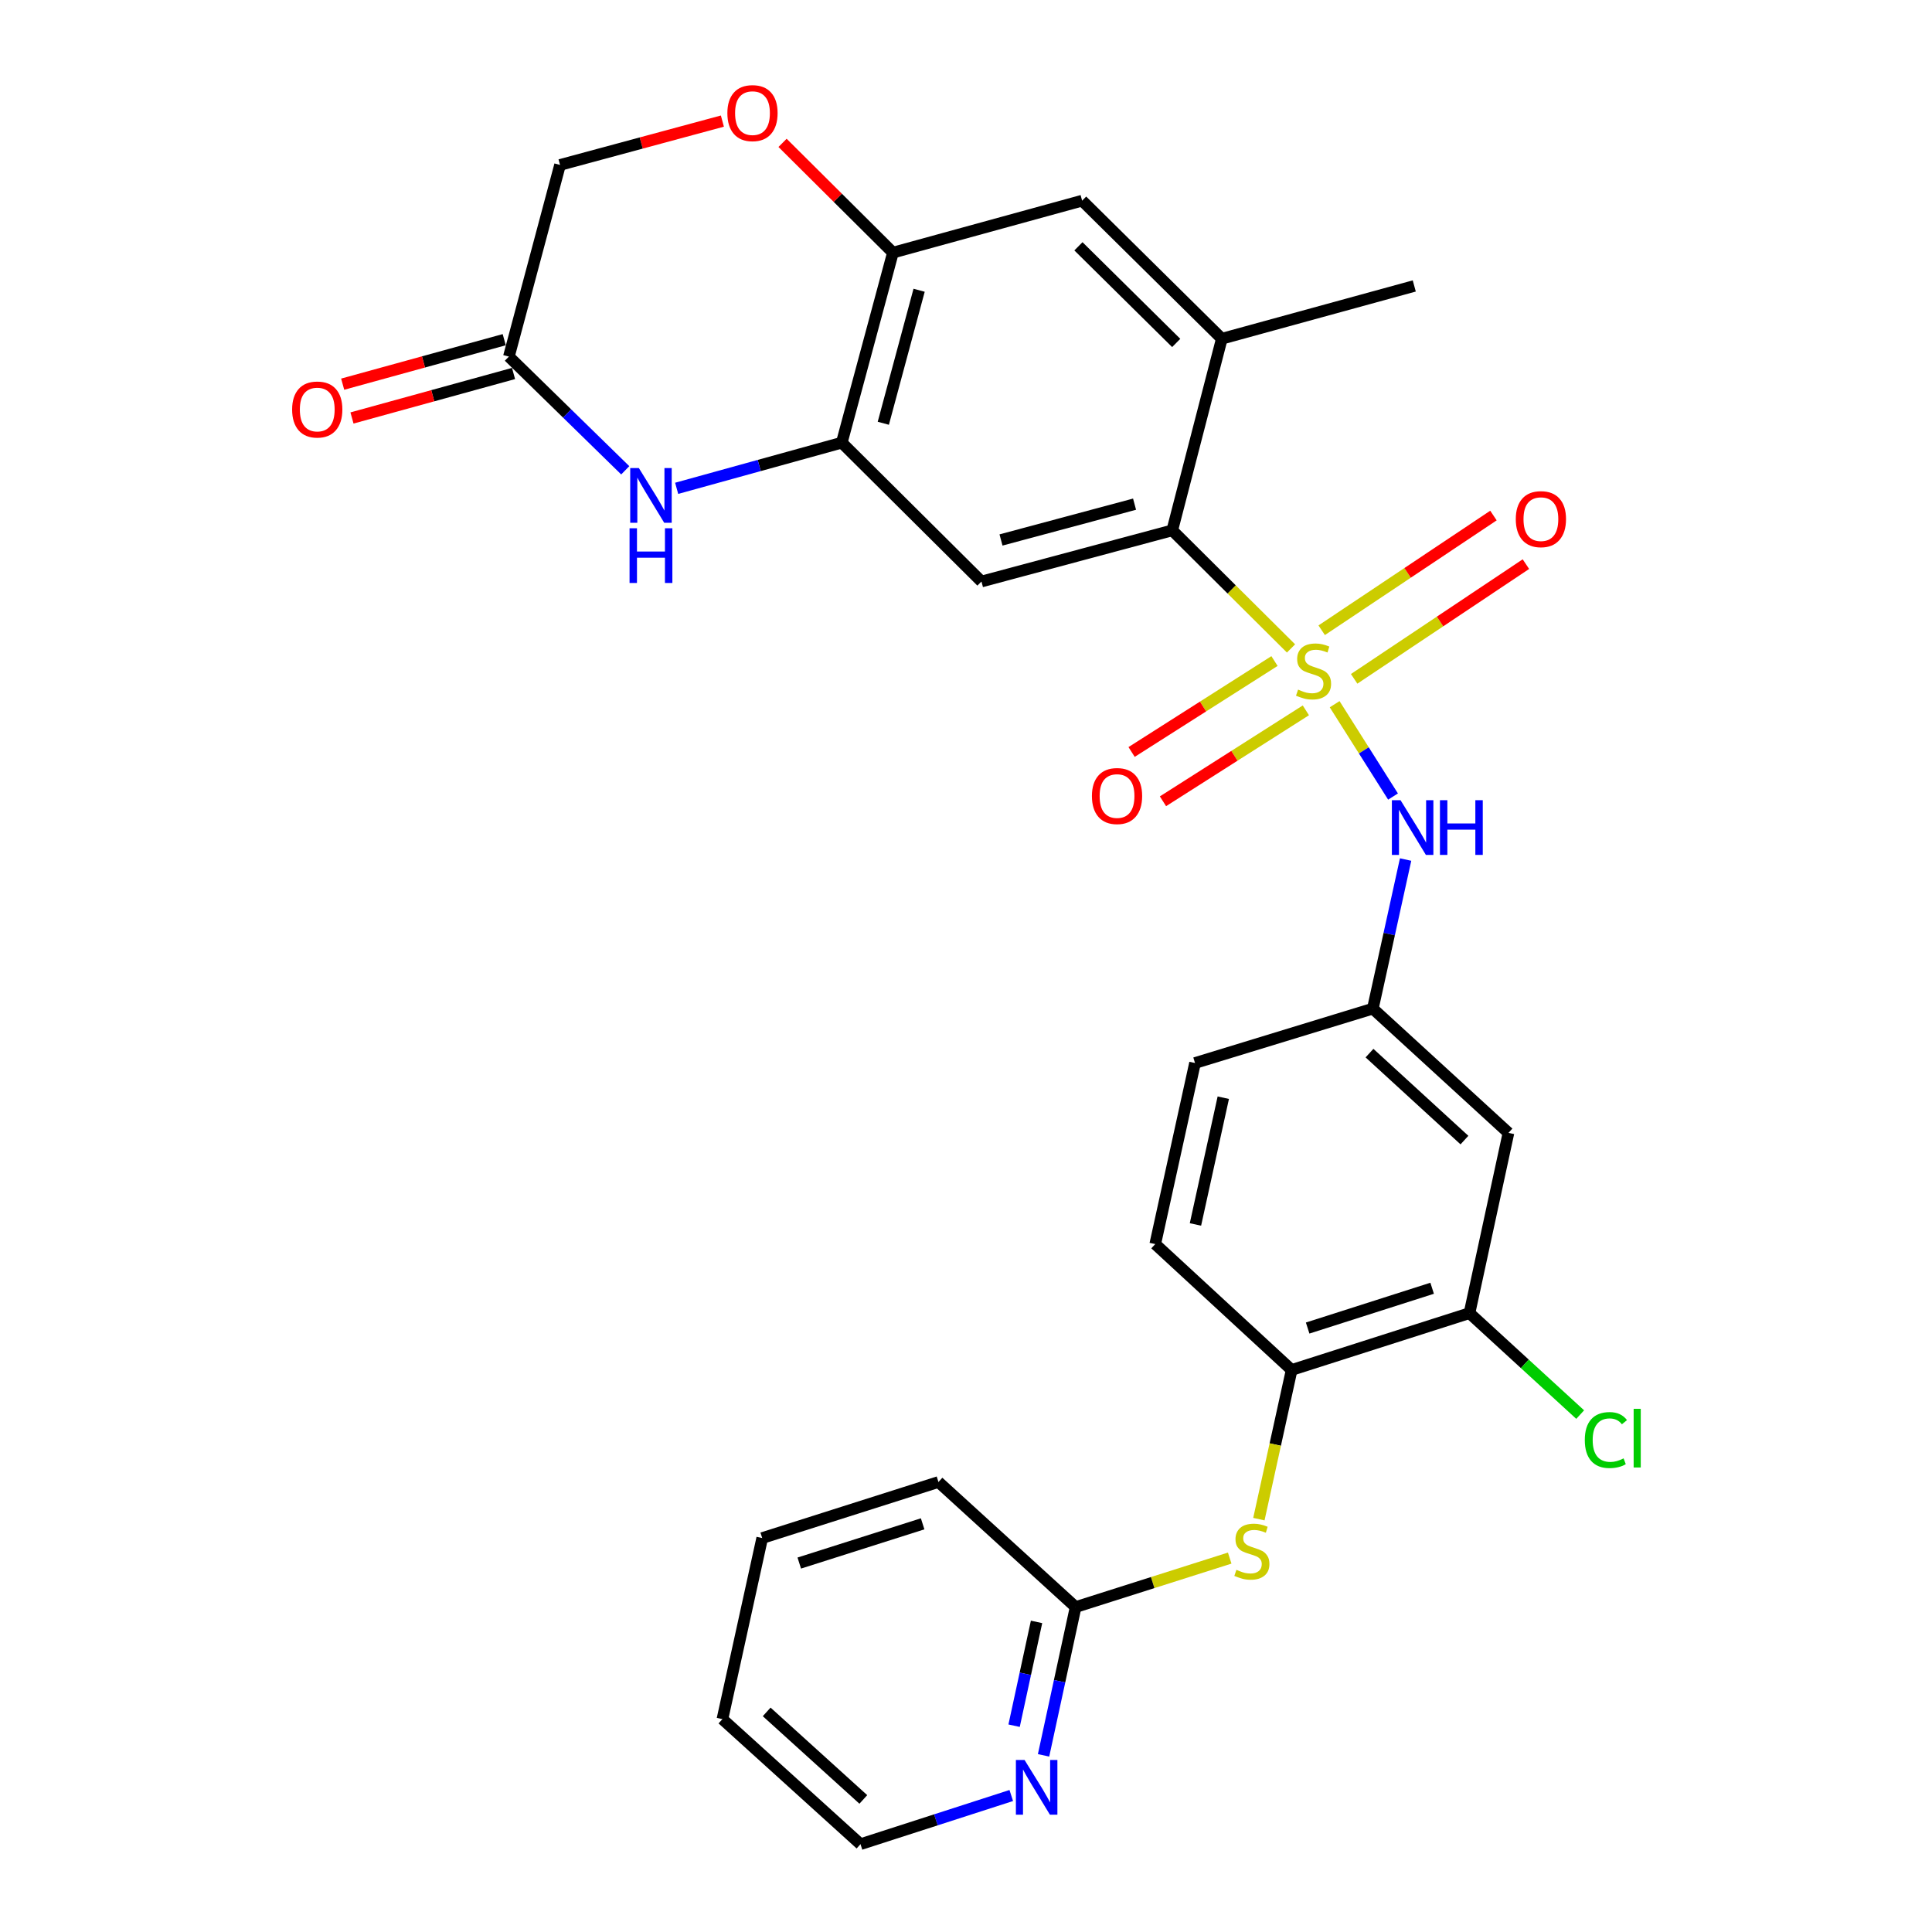 <?xml version='1.0' encoding='iso-8859-1'?>
<svg version='1.1' baseProfile='full'
              xmlns='http://www.w3.org/2000/svg'
                      xmlns:rdkit='http://www.rdkit.org/xml'
                      xmlns:xlink='http://www.w3.org/1999/xlink'
                  xml:space='preserve'
width='1000px' height='1000px' viewBox='0 0 1000 1000'>
<!-- END OF HEADER -->
<rect style='opacity:1.0;fill:#FFFFFF;stroke:none' width='1000' height='1000' x='0' y='0'> </rect>
<path class='bond-0' d='M 668.229,335.627 L 637.494,305.07' style='fill:none;fill-rule:evenodd;stroke:#CCCC00;stroke-width:6px;stroke-linecap:butt;stroke-linejoin:miter;stroke-opacity:1' />
<path class='bond-0' d='M 637.494,305.07 L 606.76,274.514' style='fill:none;fill-rule:evenodd;stroke:#000000;stroke-width:6px;stroke-linecap:butt;stroke-linejoin:miter;stroke-opacity:1' />
<path class='bond-4' d='M 690.812,364.497 L 705.92,388.394' style='fill:none;fill-rule:evenodd;stroke:#CCCC00;stroke-width:6px;stroke-linecap:butt;stroke-linejoin:miter;stroke-opacity:1' />
<path class='bond-4' d='M 705.92,388.394 L 721.029,412.291' style='fill:none;fill-rule:evenodd;stroke:#0000FF;stroke-width:6px;stroke-linecap:butt;stroke-linejoin:miter;stroke-opacity:1' />
<path class='bond-11' d='M 659.673,342.155 L 622.693,365.689' style='fill:none;fill-rule:evenodd;stroke:#CCCC00;stroke-width:6px;stroke-linecap:butt;stroke-linejoin:miter;stroke-opacity:1' />
<path class='bond-11' d='M 622.693,365.689 L 585.712,389.224' style='fill:none;fill-rule:evenodd;stroke:#FF0000;stroke-width:6px;stroke-linecap:butt;stroke-linejoin:miter;stroke-opacity:1' />
<path class='bond-11' d='M 675.913,367.673 L 638.932,391.207' style='fill:none;fill-rule:evenodd;stroke:#CCCC00;stroke-width:6px;stroke-linecap:butt;stroke-linejoin:miter;stroke-opacity:1' />
<path class='bond-11' d='M 638.932,391.207 L 601.952,414.741' style='fill:none;fill-rule:evenodd;stroke:#FF0000;stroke-width:6px;stroke-linecap:butt;stroke-linejoin:miter;stroke-opacity:1' />
<path class='bond-12' d='M 700.904,351.367 L 745.356,321.681' style='fill:none;fill-rule:evenodd;stroke:#CCCC00;stroke-width:6px;stroke-linecap:butt;stroke-linejoin:miter;stroke-opacity:1' />
<path class='bond-12' d='M 745.356,321.681 L 789.808,291.994' style='fill:none;fill-rule:evenodd;stroke:#FF0000;stroke-width:6px;stroke-linecap:butt;stroke-linejoin:miter;stroke-opacity:1' />
<path class='bond-12' d='M 684.105,326.214 L 728.558,296.527' style='fill:none;fill-rule:evenodd;stroke:#CCCC00;stroke-width:6px;stroke-linecap:butt;stroke-linejoin:miter;stroke-opacity:1' />
<path class='bond-12' d='M 728.558,296.527 L 773.01,266.84' style='fill:none;fill-rule:evenodd;stroke:#FF0000;stroke-width:6px;stroke-linecap:butt;stroke-linejoin:miter;stroke-opacity:1' />
<path class='bond-1' d='M 606.76,274.514 L 508.004,300.99' style='fill:none;fill-rule:evenodd;stroke:#000000;stroke-width:6px;stroke-linecap:butt;stroke-linejoin:miter;stroke-opacity:1' />
<path class='bond-1' d='M 587.247,260.956 L 518.118,279.489' style='fill:none;fill-rule:evenodd;stroke:#000000;stroke-width:6px;stroke-linecap:butt;stroke-linejoin:miter;stroke-opacity:1' />
<path class='bond-6' d='M 606.76,274.514 L 632.409,175.324' style='fill:none;fill-rule:evenodd;stroke:#000000;stroke-width:6px;stroke-linecap:butt;stroke-linejoin:miter;stroke-opacity:1' />
<path class='bond-2' d='M 508.004,300.99 L 435.703,229.123' style='fill:none;fill-rule:evenodd;stroke:#000000;stroke-width:6px;stroke-linecap:butt;stroke-linejoin:miter;stroke-opacity:1' />
<path class='bond-3' d='M 435.703,229.123 L 392.971,240.941' style='fill:none;fill-rule:evenodd;stroke:#000000;stroke-width:6px;stroke-linecap:butt;stroke-linejoin:miter;stroke-opacity:1' />
<path class='bond-3' d='M 392.971,240.941 L 350.239,252.758' style='fill:none;fill-rule:evenodd;stroke:#0000FF;stroke-width:6px;stroke-linecap:butt;stroke-linejoin:miter;stroke-opacity:1' />
<path class='bond-29' d='M 435.703,229.123 L 462.179,130.76' style='fill:none;fill-rule:evenodd;stroke:#000000;stroke-width:6px;stroke-linecap:butt;stroke-linejoin:miter;stroke-opacity:1' />
<path class='bond-29' d='M 457.199,219.086 L 475.732,150.232' style='fill:none;fill-rule:evenodd;stroke:#000000;stroke-width:6px;stroke-linecap:butt;stroke-linejoin:miter;stroke-opacity:1' />
<path class='bond-7' d='M 323.626,243.429 L 293.512,213.999' style='fill:none;fill-rule:evenodd;stroke:#0000FF;stroke-width:6px;stroke-linecap:butt;stroke-linejoin:miter;stroke-opacity:1' />
<path class='bond-7' d='M 293.512,213.999 L 263.397,184.57' style='fill:none;fill-rule:evenodd;stroke:#000000;stroke-width:6px;stroke-linecap:butt;stroke-linejoin:miter;stroke-opacity:1' />
<path class='bond-17' d='M 727.536,444.899 L 719.057,483.482' style='fill:none;fill-rule:evenodd;stroke:#0000FF;stroke-width:6px;stroke-linecap:butt;stroke-linejoin:miter;stroke-opacity:1' />
<path class='bond-17' d='M 719.057,483.482 L 710.577,522.065' style='fill:none;fill-rule:evenodd;stroke:#000000;stroke-width:6px;stroke-linecap:butt;stroke-linejoin:miter;stroke-opacity:1' />
<path class='bond-5' d='M 462.179,130.76 L 560.109,103.861' style='fill:none;fill-rule:evenodd;stroke:#000000;stroke-width:6px;stroke-linecap:butt;stroke-linejoin:miter;stroke-opacity:1' />
<path class='bond-8' d='M 462.179,130.76 L 433.614,102.353' style='fill:none;fill-rule:evenodd;stroke:#000000;stroke-width:6px;stroke-linecap:butt;stroke-linejoin:miter;stroke-opacity:1' />
<path class='bond-8' d='M 433.614,102.353 L 405.049,73.947' style='fill:none;fill-rule:evenodd;stroke:#FF0000;stroke-width:6px;stroke-linecap:butt;stroke-linejoin:miter;stroke-opacity:1' />
<path class='bond-14' d='M 632.409,175.324 L 560.109,103.861' style='fill:none;fill-rule:evenodd;stroke:#000000;stroke-width:6px;stroke-linecap:butt;stroke-linejoin:miter;stroke-opacity:1' />
<path class='bond-14' d='M 608.806,177.512 L 558.196,127.487' style='fill:none;fill-rule:evenodd;stroke:#000000;stroke-width:6px;stroke-linecap:butt;stroke-linejoin:miter;stroke-opacity:1' />
<path class='bond-24' d='M 632.409,175.324 L 732.022,148.011' style='fill:none;fill-rule:evenodd;stroke:#000000;stroke-width:6px;stroke-linecap:butt;stroke-linejoin:miter;stroke-opacity:1' />
<path class='bond-19' d='M 260.988,175.821 L 219.179,187.334' style='fill:none;fill-rule:evenodd;stroke:#000000;stroke-width:6px;stroke-linecap:butt;stroke-linejoin:miter;stroke-opacity:1' />
<path class='bond-19' d='M 219.179,187.334 L 177.37,198.846' style='fill:none;fill-rule:evenodd;stroke:#FF0000;stroke-width:6px;stroke-linecap:butt;stroke-linejoin:miter;stroke-opacity:1' />
<path class='bond-19' d='M 265.806,193.318 L 223.997,204.831' style='fill:none;fill-rule:evenodd;stroke:#000000;stroke-width:6px;stroke-linecap:butt;stroke-linejoin:miter;stroke-opacity:1' />
<path class='bond-19' d='M 223.997,204.831 L 182.188,216.343' style='fill:none;fill-rule:evenodd;stroke:#FF0000;stroke-width:6px;stroke-linecap:butt;stroke-linejoin:miter;stroke-opacity:1' />
<path class='bond-31' d='M 263.397,184.57 L 289.873,85.37' style='fill:none;fill-rule:evenodd;stroke:#000000;stroke-width:6px;stroke-linecap:butt;stroke-linejoin:miter;stroke-opacity:1' />
<path class='bond-20' d='M 373.907,62.677 L 331.89,74.023' style='fill:none;fill-rule:evenodd;stroke:#FF0000;stroke-width:6px;stroke-linecap:butt;stroke-linejoin:miter;stroke-opacity:1' />
<path class='bond-20' d='M 331.89,74.023 L 289.873,85.37' style='fill:none;fill-rule:evenodd;stroke:#000000;stroke-width:6px;stroke-linecap:butt;stroke-linejoin:miter;stroke-opacity:1' />
<path class='bond-9' d='M 668.554,709.092 L 760.606,679.671' style='fill:none;fill-rule:evenodd;stroke:#000000;stroke-width:6px;stroke-linecap:butt;stroke-linejoin:miter;stroke-opacity:1' />
<path class='bond-9' d='M 676.837,687.392 L 741.273,666.798' style='fill:none;fill-rule:evenodd;stroke:#000000;stroke-width:6px;stroke-linecap:butt;stroke-linejoin:miter;stroke-opacity:1' />
<path class='bond-10' d='M 668.554,709.092 L 660.075,747.695' style='fill:none;fill-rule:evenodd;stroke:#000000;stroke-width:6px;stroke-linecap:butt;stroke-linejoin:miter;stroke-opacity:1' />
<path class='bond-10' d='M 660.075,747.695 L 651.595,786.298' style='fill:none;fill-rule:evenodd;stroke:#CCCC00;stroke-width:6px;stroke-linecap:butt;stroke-linejoin:miter;stroke-opacity:1' />
<path class='bond-30' d='M 668.554,709.092 L 597.948,643.94' style='fill:none;fill-rule:evenodd;stroke:#000000;stroke-width:6px;stroke-linecap:butt;stroke-linejoin:miter;stroke-opacity:1' />
<path class='bond-16' d='M 636.493,806.464 L 596.617,819.139' style='fill:none;fill-rule:evenodd;stroke:#CCCC00;stroke-width:6px;stroke-linecap:butt;stroke-linejoin:miter;stroke-opacity:1' />
<path class='bond-16' d='M 596.617,819.139 L 556.741,831.813' style='fill:none;fill-rule:evenodd;stroke:#000000;stroke-width:6px;stroke-linecap:butt;stroke-linejoin:miter;stroke-opacity:1' />
<path class='bond-13' d='M 760.606,679.671 L 780.78,586.37' style='fill:none;fill-rule:evenodd;stroke:#000000;stroke-width:6px;stroke-linecap:butt;stroke-linejoin:miter;stroke-opacity:1' />
<path class='bond-22' d='M 760.606,679.671 L 789.252,705.929' style='fill:none;fill-rule:evenodd;stroke:#000000;stroke-width:6px;stroke-linecap:butt;stroke-linejoin:miter;stroke-opacity:1' />
<path class='bond-22' d='M 789.252,705.929 L 817.898,732.186' style='fill:none;fill-rule:evenodd;stroke:#00CC00;stroke-width:6px;stroke-linecap:butt;stroke-linejoin:miter;stroke-opacity:1' />
<path class='bond-15' d='M 780.78,586.37 L 710.577,522.065' style='fill:none;fill-rule:evenodd;stroke:#000000;stroke-width:6px;stroke-linecap:butt;stroke-linejoin:miter;stroke-opacity:1' />
<path class='bond-15' d='M 757.992,590.107 L 708.85,545.093' style='fill:none;fill-rule:evenodd;stroke:#000000;stroke-width:6px;stroke-linecap:butt;stroke-linejoin:miter;stroke-opacity:1' />
<path class='bond-18' d='M 556.741,831.813 L 548.443,870.191' style='fill:none;fill-rule:evenodd;stroke:#000000;stroke-width:6px;stroke-linecap:butt;stroke-linejoin:miter;stroke-opacity:1' />
<path class='bond-18' d='M 548.443,870.191 L 540.145,908.569' style='fill:none;fill-rule:evenodd;stroke:#0000FF;stroke-width:6px;stroke-linecap:butt;stroke-linejoin:miter;stroke-opacity:1' />
<path class='bond-18' d='M 536.514,839.491 L 530.705,866.356' style='fill:none;fill-rule:evenodd;stroke:#000000;stroke-width:6px;stroke-linecap:butt;stroke-linejoin:miter;stroke-opacity:1' />
<path class='bond-18' d='M 530.705,866.356 L 524.896,893.22' style='fill:none;fill-rule:evenodd;stroke:#0000FF;stroke-width:6px;stroke-linecap:butt;stroke-linejoin:miter;stroke-opacity:1' />
<path class='bond-26' d='M 556.741,831.813 L 485.742,767.085' style='fill:none;fill-rule:evenodd;stroke:#000000;stroke-width:6px;stroke-linecap:butt;stroke-linejoin:miter;stroke-opacity:1' />
<path class='bond-23' d='M 710.577,522.065 L 618.536,550.215' style='fill:none;fill-rule:evenodd;stroke:#000000;stroke-width:6px;stroke-linecap:butt;stroke-linejoin:miter;stroke-opacity:1' />
<path class='bond-25' d='M 523.432,929.355 L 484.412,941.95' style='fill:none;fill-rule:evenodd;stroke:#0000FF;stroke-width:6px;stroke-linecap:butt;stroke-linejoin:miter;stroke-opacity:1' />
<path class='bond-25' d='M 484.412,941.95 L 445.392,954.545' style='fill:none;fill-rule:evenodd;stroke:#000000;stroke-width:6px;stroke-linecap:butt;stroke-linejoin:miter;stroke-opacity:1' />
<path class='bond-21' d='M 597.948,643.94 L 618.536,550.215' style='fill:none;fill-rule:evenodd;stroke:#000000;stroke-width:6px;stroke-linecap:butt;stroke-linejoin:miter;stroke-opacity:1' />
<path class='bond-21' d='M 618.762,633.775 L 633.173,568.167' style='fill:none;fill-rule:evenodd;stroke:#000000;stroke-width:6px;stroke-linecap:butt;stroke-linejoin:miter;stroke-opacity:1' />
<path class='bond-27' d='M 445.392,954.545 L 373.929,889.817' style='fill:none;fill-rule:evenodd;stroke:#000000;stroke-width:6px;stroke-linecap:butt;stroke-linejoin:miter;stroke-opacity:1' />
<path class='bond-27' d='M 446.856,931.385 L 396.832,886.075' style='fill:none;fill-rule:evenodd;stroke:#000000;stroke-width:6px;stroke-linecap:butt;stroke-linejoin:miter;stroke-opacity:1' />
<path class='bond-28' d='M 485.742,767.085 L 394.517,796.092' style='fill:none;fill-rule:evenodd;stroke:#000000;stroke-width:6px;stroke-linecap:butt;stroke-linejoin:miter;stroke-opacity:1' />
<path class='bond-28' d='M 477.557,788.731 L 413.7,809.036' style='fill:none;fill-rule:evenodd;stroke:#000000;stroke-width:6px;stroke-linecap:butt;stroke-linejoin:miter;stroke-opacity:1' />
<path class='bond-32' d='M 373.929,889.817 L 394.517,796.092' style='fill:none;fill-rule:evenodd;stroke:#000000;stroke-width:6px;stroke-linecap:butt;stroke-linejoin:miter;stroke-opacity:1' />
<path  class='atom-0' d='M 671.887 356.937
Q 672.207 357.057, 673.527 357.617
Q 674.847 358.177, 676.287 358.537
Q 677.767 358.857, 679.207 358.857
Q 681.887 358.857, 683.447 357.577
Q 685.007 356.257, 685.007 353.977
Q 685.007 352.417, 684.207 351.457
Q 683.447 350.497, 682.247 349.977
Q 681.047 349.457, 679.047 348.857
Q 676.527 348.097, 675.007 347.377
Q 673.527 346.657, 672.447 345.137
Q 671.407 343.617, 671.407 341.057
Q 671.407 337.497, 673.807 335.297
Q 676.247 333.097, 681.047 333.097
Q 684.327 333.097, 688.047 334.657
L 687.127 337.737
Q 683.727 336.337, 681.167 336.337
Q 678.407 336.337, 676.887 337.497
Q 675.367 338.617, 675.407 340.577
Q 675.407 342.097, 676.167 343.017
Q 676.967 343.937, 678.087 344.457
Q 679.247 344.977, 681.167 345.577
Q 683.727 346.377, 685.247 347.177
Q 686.767 347.977, 687.847 349.617
Q 688.967 351.217, 688.967 353.977
Q 688.967 357.897, 686.327 360.017
Q 683.727 362.097, 679.367 362.097
Q 676.847 362.097, 674.927 361.537
Q 673.047 361.017, 670.807 360.097
L 671.887 356.937
' fill='#CCCC00'/>
<path  class='atom-4' d='M 330.677 242.276
L 339.957 257.276
Q 340.877 258.756, 342.357 261.436
Q 343.837 264.116, 343.917 264.276
L 343.917 242.276
L 347.677 242.276
L 347.677 270.596
L 343.797 270.596
L 333.837 254.196
Q 332.677 252.276, 331.437 250.076
Q 330.237 247.876, 329.877 247.196
L 329.877 270.596
L 326.197 270.596
L 326.197 242.276
L 330.677 242.276
' fill='#0000FF'/>
<path  class='atom-4' d='M 325.857 273.428
L 329.697 273.428
L 329.697 285.468
L 344.177 285.468
L 344.177 273.428
L 348.017 273.428
L 348.017 301.748
L 344.177 301.748
L 344.177 288.668
L 329.697 288.668
L 329.697 301.748
L 325.857 301.748
L 325.857 273.428
' fill='#0000FF'/>
<path  class='atom-5' d='M 724.916 414.18
L 734.196 429.18
Q 735.116 430.66, 736.596 433.34
Q 738.076 436.02, 738.156 436.18
L 738.156 414.18
L 741.916 414.18
L 741.916 442.5
L 738.036 442.5
L 728.076 426.1
Q 726.916 424.18, 725.676 421.98
Q 724.476 419.78, 724.116 419.1
L 724.116 442.5
L 720.436 442.5
L 720.436 414.18
L 724.916 414.18
' fill='#0000FF'/>
<path  class='atom-5' d='M 745.316 414.18
L 749.156 414.18
L 749.156 426.22
L 763.636 426.22
L 763.636 414.18
L 767.476 414.18
L 767.476 442.5
L 763.636 442.5
L 763.636 429.42
L 749.156 429.42
L 749.156 442.5
L 745.316 442.5
L 745.316 414.18
' fill='#0000FF'/>
<path  class='atom-9' d='M 376.486 58.55
Q 376.486 51.75, 379.846 47.95
Q 383.206 44.15, 389.486 44.15
Q 395.766 44.15, 399.126 47.95
Q 402.486 51.75, 402.486 58.55
Q 402.486 65.43, 399.086 69.35
Q 395.686 73.23, 389.486 73.23
Q 383.246 73.23, 379.846 69.35
Q 376.486 65.47, 376.486 58.55
M 389.486 70.03
Q 393.806 70.03, 396.126 67.15
Q 398.486 64.23, 398.486 58.55
Q 398.486 52.99, 396.126 50.19
Q 393.806 47.35, 389.486 47.35
Q 385.166 47.35, 382.806 50.15
Q 380.486 52.95, 380.486 58.55
Q 380.486 64.27, 382.806 67.15
Q 385.166 70.03, 389.486 70.03
' fill='#FF0000'/>
<path  class='atom-11' d='M 639.966 812.537
Q 640.286 812.657, 641.606 813.217
Q 642.926 813.777, 644.366 814.137
Q 645.846 814.457, 647.286 814.457
Q 649.966 814.457, 651.526 813.177
Q 653.086 811.857, 653.086 809.577
Q 653.086 808.017, 652.286 807.057
Q 651.526 806.097, 650.326 805.577
Q 649.126 805.057, 647.126 804.457
Q 644.606 803.697, 643.086 802.977
Q 641.606 802.257, 640.526 800.737
Q 639.486 799.217, 639.486 796.657
Q 639.486 793.097, 641.886 790.897
Q 644.326 788.697, 649.126 788.697
Q 652.406 788.697, 656.126 790.257
L 655.206 793.337
Q 651.806 791.937, 649.246 791.937
Q 646.486 791.937, 644.966 793.097
Q 643.446 794.217, 643.486 796.177
Q 643.486 797.697, 644.246 798.617
Q 645.046 799.537, 646.166 800.057
Q 647.326 800.577, 649.246 801.177
Q 651.806 801.977, 653.326 802.777
Q 654.846 803.577, 655.926 805.217
Q 657.046 806.817, 657.046 809.577
Q 657.046 813.497, 654.406 815.617
Q 651.806 817.697, 647.446 817.697
Q 644.926 817.697, 643.006 817.137
Q 641.126 816.617, 638.886 815.697
L 639.966 812.537
' fill='#CCCC00'/>
<path  class='atom-12' d='M 565.176 412.026
Q 565.176 405.226, 568.536 401.426
Q 571.896 397.626, 578.176 397.626
Q 584.456 397.626, 587.816 401.426
Q 591.176 405.226, 591.176 412.026
Q 591.176 418.906, 587.776 422.826
Q 584.376 426.706, 578.176 426.706
Q 571.936 426.706, 568.536 422.826
Q 565.176 418.946, 565.176 412.026
M 578.176 423.506
Q 582.496 423.506, 584.816 420.626
Q 587.176 417.706, 587.176 412.026
Q 587.176 406.466, 584.816 403.666
Q 582.496 400.826, 578.176 400.826
Q 573.856 400.826, 571.496 403.626
Q 569.176 406.426, 569.176 412.026
Q 569.176 417.746, 571.496 420.626
Q 573.856 423.506, 578.176 423.506
' fill='#FF0000'/>
<path  class='atom-13' d='M 784.568 268.706
Q 784.568 261.906, 787.928 258.106
Q 791.288 254.306, 797.568 254.306
Q 803.848 254.306, 807.208 258.106
Q 810.568 261.906, 810.568 268.706
Q 810.568 275.586, 807.168 279.506
Q 803.768 283.386, 797.568 283.386
Q 791.328 283.386, 787.928 279.506
Q 784.568 275.626, 784.568 268.706
M 797.568 280.186
Q 801.888 280.186, 804.208 277.306
Q 806.568 274.386, 806.568 268.706
Q 806.568 263.146, 804.208 260.346
Q 801.888 257.506, 797.568 257.506
Q 793.248 257.506, 790.888 260.306
Q 788.568 263.106, 788.568 268.706
Q 788.568 274.426, 790.888 277.306
Q 793.248 280.186, 797.568 280.186
' fill='#FF0000'/>
<path  class='atom-19' d='M 530.307 910.955
L 539.587 925.955
Q 540.507 927.435, 541.987 930.115
Q 543.467 932.795, 543.547 932.955
L 543.547 910.955
L 547.307 910.955
L 547.307 939.275
L 543.427 939.275
L 533.467 922.875
Q 532.307 920.955, 531.067 918.755
Q 529.867 916.555, 529.507 915.875
L 529.507 939.275
L 525.827 939.275
L 525.827 910.955
L 530.307 910.955
' fill='#0000FF'/>
<path  class='atom-20' d='M 151.207 211.963
Q 151.207 205.163, 154.567 201.363
Q 157.927 197.563, 164.207 197.563
Q 170.487 197.563, 173.847 201.363
Q 177.207 205.163, 177.207 211.963
Q 177.207 218.843, 173.807 222.763
Q 170.407 226.643, 164.207 226.643
Q 157.967 226.643, 154.567 222.763
Q 151.207 218.883, 151.207 211.963
M 164.207 223.443
Q 168.527 223.443, 170.847 220.563
Q 173.207 217.643, 173.207 211.963
Q 173.207 206.403, 170.847 203.603
Q 168.527 200.763, 164.207 200.763
Q 159.887 200.763, 157.527 203.563
Q 155.207 206.363, 155.207 211.963
Q 155.207 217.683, 157.527 220.563
Q 159.887 223.443, 164.207 223.443
' fill='#FF0000'/>
<path  class='atom-23' d='M 820.292 745.37
Q 820.292 738.33, 823.572 734.65
Q 826.892 730.93, 833.172 730.93
Q 839.012 730.93, 842.132 735.05
L 839.492 737.21
Q 837.212 734.21, 833.172 734.21
Q 828.892 734.21, 826.612 737.09
Q 824.372 739.93, 824.372 745.37
Q 824.372 750.97, 826.692 753.85
Q 829.052 756.73, 833.612 756.73
Q 836.732 756.73, 840.372 754.85
L 841.492 757.85
Q 840.012 758.81, 837.772 759.37
Q 835.532 759.93, 833.052 759.93
Q 826.892 759.93, 823.572 756.17
Q 820.292 752.41, 820.292 745.37
' fill='#00CC00'/>
<path  class='atom-23' d='M 845.572 729.21
L 849.252 729.21
L 849.252 759.57
L 845.572 759.57
L 845.572 729.21
' fill='#00CC00'/>
</svg>

